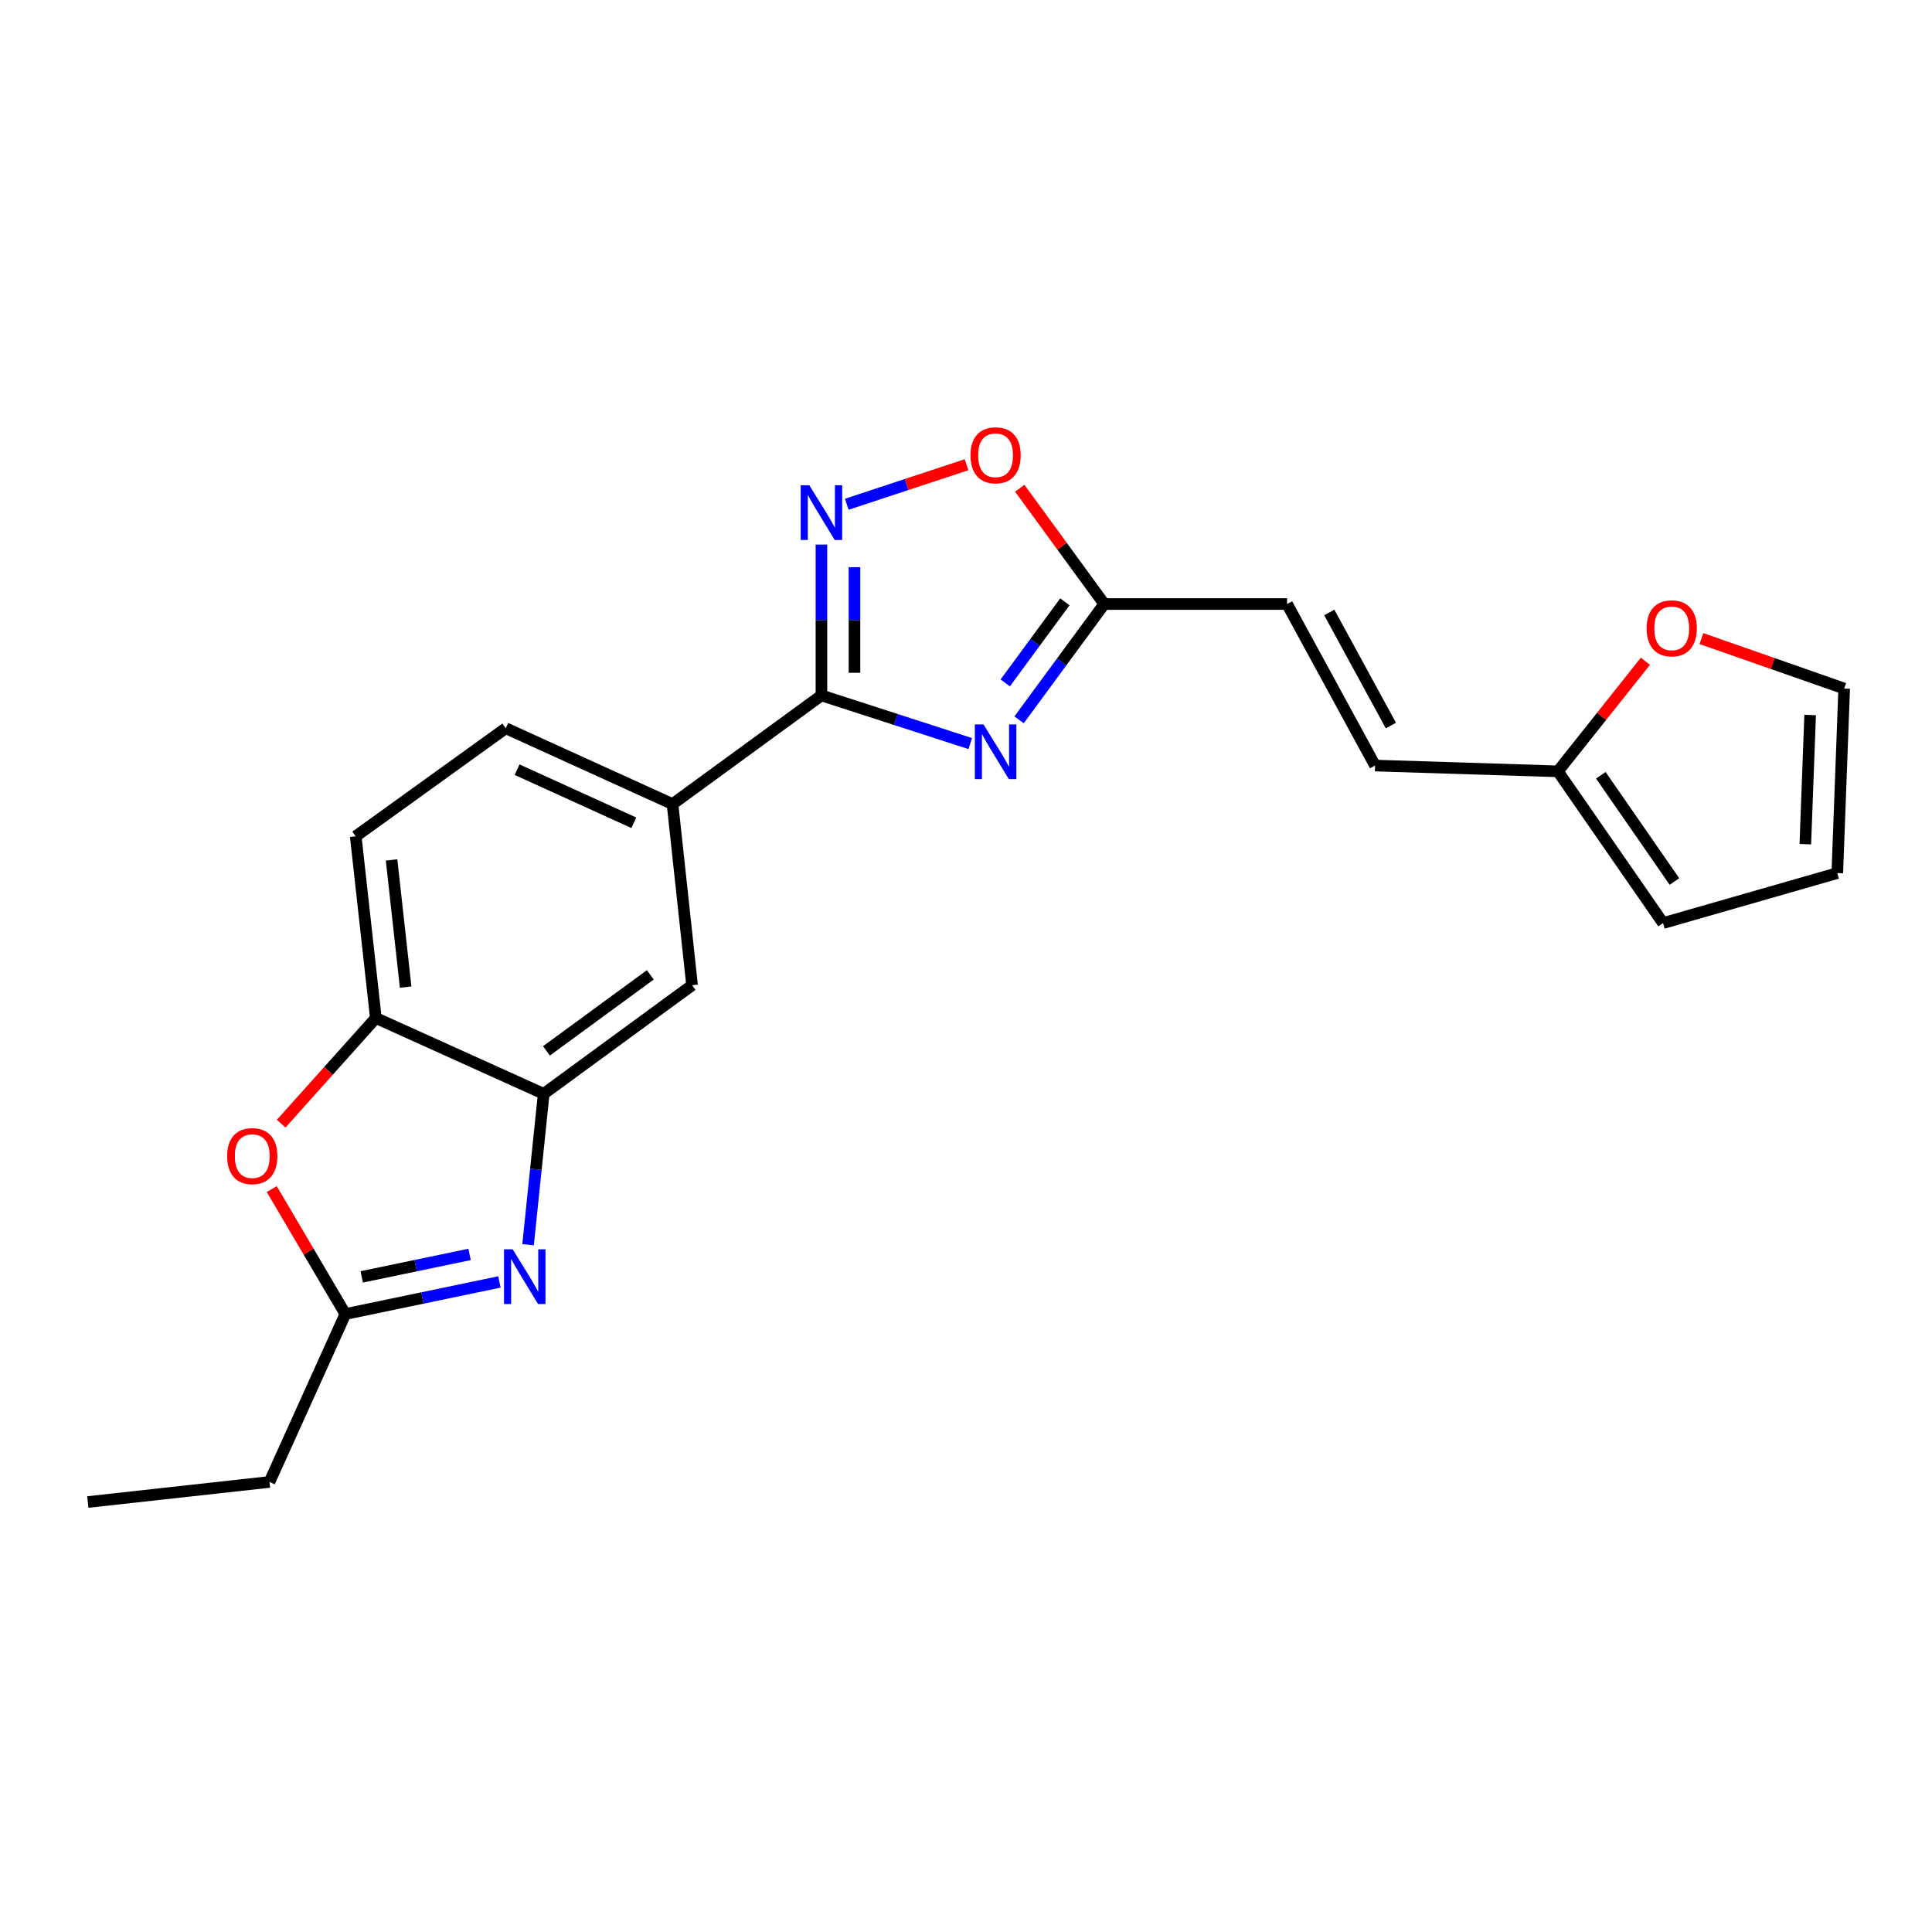 <?xml version='1.0' encoding='iso-8859-1'?>
<svg version='1.1' baseProfile='full'
              xmlns='http://www.w3.org/2000/svg'
                      xmlns:rdkit='http://www.rdkit.org/xml'
                      xmlns:xlink='http://www.w3.org/1999/xlink'
                  xml:space='preserve'
width='1000px' height='1000px' viewBox='0 0 1000 1000'>
<!-- END OF HEADER -->
<rect style='opacity:1.0;fill:#FFFFFF;stroke:none' width='1000' height='1000' x='0' y='0'> </rect>
<path class='bond-0' d='M 502.203,384.878 L 463.688,372.41' style='fill:none;fill-rule:evenodd;stroke:#0000FF;stroke-width:6px;stroke-linecap:butt;stroke-linejoin:miter;stroke-opacity:1' />
<path class='bond-0' d='M 463.688,372.41 L 425.173,359.942' style='fill:none;fill-rule:evenodd;stroke:#000000;stroke-width:6px;stroke-linecap:butt;stroke-linejoin:miter;stroke-opacity:1' />
<path class='bond-5' d='M 527.471,372.588 L 549.515,342.615' style='fill:none;fill-rule:evenodd;stroke:#0000FF;stroke-width:6px;stroke-linecap:butt;stroke-linejoin:miter;stroke-opacity:1' />
<path class='bond-5' d='M 549.515,342.615 L 571.559,312.642' style='fill:none;fill-rule:evenodd;stroke:#000000;stroke-width:6px;stroke-linecap:butt;stroke-linejoin:miter;stroke-opacity:1' />
<path class='bond-5' d='M 520.311,353.466 L 535.742,332.485' style='fill:none;fill-rule:evenodd;stroke:#0000FF;stroke-width:6px;stroke-linecap:butt;stroke-linejoin:miter;stroke-opacity:1' />
<path class='bond-5' d='M 535.742,332.485 L 551.173,311.504' style='fill:none;fill-rule:evenodd;stroke:#000000;stroke-width:6px;stroke-linecap:butt;stroke-linejoin:miter;stroke-opacity:1' />
<path class='bond-2' d='M 425.173,359.942 L 425.173,320.904' style='fill:none;fill-rule:evenodd;stroke:#000000;stroke-width:6px;stroke-linecap:butt;stroke-linejoin:miter;stroke-opacity:1' />
<path class='bond-2' d='M 425.173,320.904 L 425.173,281.866' style='fill:none;fill-rule:evenodd;stroke:#0000FF;stroke-width:6px;stroke-linecap:butt;stroke-linejoin:miter;stroke-opacity:1' />
<path class='bond-2' d='M 442.27,348.231 L 442.27,320.904' style='fill:none;fill-rule:evenodd;stroke:#000000;stroke-width:6px;stroke-linecap:butt;stroke-linejoin:miter;stroke-opacity:1' />
<path class='bond-2' d='M 442.27,320.904 L 442.27,293.577' style='fill:none;fill-rule:evenodd;stroke:#0000FF;stroke-width:6px;stroke-linecap:butt;stroke-linejoin:miter;stroke-opacity:1' />
<path class='bond-9' d='M 425.173,359.942 L 348.095,416.2' style='fill:none;fill-rule:evenodd;stroke:#000000;stroke-width:6px;stroke-linecap:butt;stroke-linejoin:miter;stroke-opacity:1' />
<path class='bond-1' d='M 273.329,644.259 L 277.374,605.213' style='fill:none;fill-rule:evenodd;stroke:#0000FF;stroke-width:6px;stroke-linecap:butt;stroke-linejoin:miter;stroke-opacity:1' />
<path class='bond-1' d='M 277.374,605.213 L 281.418,566.167' style='fill:none;fill-rule:evenodd;stroke:#000000;stroke-width:6px;stroke-linecap:butt;stroke-linejoin:miter;stroke-opacity:1' />
<path class='bond-4' d='M 258.505,663.53 L 218.633,671.838' style='fill:none;fill-rule:evenodd;stroke:#0000FF;stroke-width:6px;stroke-linecap:butt;stroke-linejoin:miter;stroke-opacity:1' />
<path class='bond-4' d='M 218.633,671.838 L 178.762,680.146' style='fill:none;fill-rule:evenodd;stroke:#000000;stroke-width:6px;stroke-linecap:butt;stroke-linejoin:miter;stroke-opacity:1' />
<path class='bond-4' d='M 243.056,649.285 L 215.146,655.1' style='fill:none;fill-rule:evenodd;stroke:#0000FF;stroke-width:6px;stroke-linecap:butt;stroke-linejoin:miter;stroke-opacity:1' />
<path class='bond-4' d='M 215.146,655.1 L 187.236,660.916' style='fill:none;fill-rule:evenodd;stroke:#000000;stroke-width:6px;stroke-linecap:butt;stroke-linejoin:miter;stroke-opacity:1' />
<path class='bond-22' d='M 438.286,261.01 L 469.285,250.773' style='fill:none;fill-rule:evenodd;stroke:#0000FF;stroke-width:6px;stroke-linecap:butt;stroke-linejoin:miter;stroke-opacity:1' />
<path class='bond-22' d='M 469.285,250.773 L 500.283,240.536' style='fill:none;fill-rule:evenodd;stroke:#FF0000;stroke-width:6px;stroke-linecap:butt;stroke-linejoin:miter;stroke-opacity:1' />
<path class='bond-3' d='M 281.418,566.167 L 358.211,509.947' style='fill:none;fill-rule:evenodd;stroke:#000000;stroke-width:6px;stroke-linecap:butt;stroke-linejoin:miter;stroke-opacity:1' />
<path class='bond-3' d='M 282.838,543.939 L 336.593,504.585' style='fill:none;fill-rule:evenodd;stroke:#000000;stroke-width:6px;stroke-linecap:butt;stroke-linejoin:miter;stroke-opacity:1' />
<path class='bond-23' d='M 281.418,566.167 L 194.529,526.911' style='fill:none;fill-rule:evenodd;stroke:#000000;stroke-width:6px;stroke-linecap:butt;stroke-linejoin:miter;stroke-opacity:1' />
<path class='bond-20' d='M 178.762,680.146 L 139.487,767.054' style='fill:none;fill-rule:evenodd;stroke:#000000;stroke-width:6px;stroke-linecap:butt;stroke-linejoin:miter;stroke-opacity:1' />
<path class='bond-25' d='M 178.762,680.146 L 159.711,647.804' style='fill:none;fill-rule:evenodd;stroke:#000000;stroke-width:6px;stroke-linecap:butt;stroke-linejoin:miter;stroke-opacity:1' />
<path class='bond-25' d='M 159.711,647.804 L 140.66,615.462' style='fill:none;fill-rule:evenodd;stroke:#FF0000;stroke-width:6px;stroke-linecap:butt;stroke-linejoin:miter;stroke-opacity:1' />
<path class='bond-7' d='M 571.559,312.642 L 549.692,282.68' style='fill:none;fill-rule:evenodd;stroke:#000000;stroke-width:6px;stroke-linecap:butt;stroke-linejoin:miter;stroke-opacity:1' />
<path class='bond-7' d='M 549.692,282.68 L 527.825,252.718' style='fill:none;fill-rule:evenodd;stroke:#FF0000;stroke-width:6px;stroke-linecap:butt;stroke-linejoin:miter;stroke-opacity:1' />
<path class='bond-12' d='M 571.559,312.642 L 666.19,312.642' style='fill:none;fill-rule:evenodd;stroke:#000000;stroke-width:6px;stroke-linecap:butt;stroke-linejoin:miter;stroke-opacity:1' />
<path class='bond-6' d='M 145.539,581.611 L 170.034,554.261' style='fill:none;fill-rule:evenodd;stroke:#FF0000;stroke-width:6px;stroke-linecap:butt;stroke-linejoin:miter;stroke-opacity:1' />
<path class='bond-6' d='M 170.034,554.261 L 194.529,526.911' style='fill:none;fill-rule:evenodd;stroke:#000000;stroke-width:6px;stroke-linecap:butt;stroke-linejoin:miter;stroke-opacity:1' />
<path class='bond-8' d='M 194.529,526.911 L 184.119,432.87' style='fill:none;fill-rule:evenodd;stroke:#000000;stroke-width:6px;stroke-linecap:butt;stroke-linejoin:miter;stroke-opacity:1' />
<path class='bond-8' d='M 209.96,510.924 L 202.673,445.095' style='fill:none;fill-rule:evenodd;stroke:#000000;stroke-width:6px;stroke-linecap:butt;stroke-linejoin:miter;stroke-opacity:1' />
<path class='bond-10' d='M 348.095,416.2 L 358.211,509.947' style='fill:none;fill-rule:evenodd;stroke:#000000;stroke-width:6px;stroke-linecap:butt;stroke-linejoin:miter;stroke-opacity:1' />
<path class='bond-18' d='M 348.095,416.2 L 261.785,376.935' style='fill:none;fill-rule:evenodd;stroke:#000000;stroke-width:6px;stroke-linecap:butt;stroke-linejoin:miter;stroke-opacity:1' />
<path class='bond-18' d='M 328.069,425.872 L 267.652,398.387' style='fill:none;fill-rule:evenodd;stroke:#000000;stroke-width:6px;stroke-linecap:butt;stroke-linejoin:miter;stroke-opacity:1' />
<path class='bond-11' d='M 806.364,399.237 L 711.734,396.254' style='fill:none;fill-rule:evenodd;stroke:#000000;stroke-width:6px;stroke-linecap:butt;stroke-linejoin:miter;stroke-opacity:1' />
<path class='bond-14' d='M 806.364,399.237 L 829.014,370.752' style='fill:none;fill-rule:evenodd;stroke:#000000;stroke-width:6px;stroke-linecap:butt;stroke-linejoin:miter;stroke-opacity:1' />
<path class='bond-14' d='M 829.014,370.752 L 851.663,342.268' style='fill:none;fill-rule:evenodd;stroke:#FF0000;stroke-width:6px;stroke-linecap:butt;stroke-linejoin:miter;stroke-opacity:1' />
<path class='bond-15' d='M 806.364,399.237 L 860.798,477.787' style='fill:none;fill-rule:evenodd;stroke:#000000;stroke-width:6px;stroke-linecap:butt;stroke-linejoin:miter;stroke-opacity:1' />
<path class='bond-15' d='M 828.582,401.281 L 866.686,456.266' style='fill:none;fill-rule:evenodd;stroke:#000000;stroke-width:6px;stroke-linecap:butt;stroke-linejoin:miter;stroke-opacity:1' />
<path class='bond-13' d='M 666.19,312.642 L 711.734,396.254' style='fill:none;fill-rule:evenodd;stroke:#000000;stroke-width:6px;stroke-linecap:butt;stroke-linejoin:miter;stroke-opacity:1' />
<path class='bond-13' d='M 688.035,317.005 L 719.916,375.534' style='fill:none;fill-rule:evenodd;stroke:#000000;stroke-width:6px;stroke-linecap:butt;stroke-linejoin:miter;stroke-opacity:1' />
<path class='bond-16' d='M 880.646,330.52 L 917.596,343.455' style='fill:none;fill-rule:evenodd;stroke:#FF0000;stroke-width:6px;stroke-linecap:butt;stroke-linejoin:miter;stroke-opacity:1' />
<path class='bond-16' d='M 917.596,343.455 L 954.545,356.39' style='fill:none;fill-rule:evenodd;stroke:#000000;stroke-width:6px;stroke-linecap:butt;stroke-linejoin:miter;stroke-opacity:1' />
<path class='bond-19' d='M 860.798,477.787 L 950.984,451.904' style='fill:none;fill-rule:evenodd;stroke:#000000;stroke-width:6px;stroke-linecap:butt;stroke-linejoin:miter;stroke-opacity:1' />
<path class='bond-24' d='M 954.545,356.39 L 950.984,451.904' style='fill:none;fill-rule:evenodd;stroke:#000000;stroke-width:6px;stroke-linecap:butt;stroke-linejoin:miter;stroke-opacity:1' />
<path class='bond-24' d='M 936.926,370.08 L 934.433,436.94' style='fill:none;fill-rule:evenodd;stroke:#000000;stroke-width:6px;stroke-linecap:butt;stroke-linejoin:miter;stroke-opacity:1' />
<path class='bond-17' d='M 184.119,432.87 L 261.785,376.935' style='fill:none;fill-rule:evenodd;stroke:#000000;stroke-width:6px;stroke-linecap:butt;stroke-linejoin:miter;stroke-opacity:1' />
<path class='bond-21' d='M 139.487,767.054 L 45.455,777.445' style='fill:none;fill-rule:evenodd;stroke:#000000;stroke-width:6px;stroke-linecap:butt;stroke-linejoin:miter;stroke-opacity:1' />
<path  class='atom-0' d='M 509.051 374.961
L 518.331 389.961
Q 519.251 391.441, 520.731 394.121
Q 522.211 396.801, 522.291 396.961
L 522.291 374.961
L 526.051 374.961
L 526.051 403.281
L 522.171 403.281
L 512.211 386.881
Q 511.051 384.961, 509.811 382.761
Q 508.611 380.561, 508.251 379.881
L 508.251 403.281
L 504.571 403.281
L 504.571 374.961
L 509.051 374.961
' fill='#0000FF'/>
<path  class='atom-2' d='M 265.356 646.638
L 274.636 661.638
Q 275.556 663.118, 277.036 665.798
Q 278.516 668.478, 278.596 668.638
L 278.596 646.638
L 282.356 646.638
L 282.356 674.958
L 278.476 674.958
L 268.516 658.558
Q 267.356 656.638, 266.116 654.438
Q 264.916 652.238, 264.556 651.558
L 264.556 674.958
L 260.876 674.958
L 260.876 646.638
L 265.356 646.638
' fill='#0000FF'/>
<path  class='atom-3' d='M 418.913 251.181
L 428.193 266.181
Q 429.113 267.661, 430.593 270.341
Q 432.073 273.021, 432.153 273.181
L 432.153 251.181
L 435.913 251.181
L 435.913 279.501
L 432.033 279.501
L 422.073 263.101
Q 420.913 261.181, 419.673 258.981
Q 418.473 256.781, 418.113 256.101
L 418.113 279.501
L 414.433 279.501
L 414.433 251.181
L 418.913 251.181
' fill='#0000FF'/>
<path  class='atom-7' d='M 117.568 598.408
Q 117.568 591.608, 120.928 587.808
Q 124.288 584.008, 130.568 584.008
Q 136.848 584.008, 140.208 587.808
Q 143.568 591.608, 143.568 598.408
Q 143.568 605.288, 140.168 609.208
Q 136.768 613.088, 130.568 613.088
Q 124.328 613.088, 120.928 609.208
Q 117.568 605.328, 117.568 598.408
M 130.568 609.888
Q 134.888 609.888, 137.208 607.008
Q 139.568 604.088, 139.568 598.408
Q 139.568 592.848, 137.208 590.048
Q 134.888 587.208, 130.568 587.208
Q 126.248 587.208, 123.888 590.008
Q 121.568 592.808, 121.568 598.408
Q 121.568 604.128, 123.888 607.008
Q 126.248 609.888, 130.568 609.888
' fill='#FF0000'/>
<path  class='atom-8' d='M 502.311 235.653
Q 502.311 228.853, 505.671 225.053
Q 509.031 221.253, 515.311 221.253
Q 521.591 221.253, 524.951 225.053
Q 528.311 228.853, 528.311 235.653
Q 528.311 242.533, 524.911 246.453
Q 521.511 250.333, 515.311 250.333
Q 509.071 250.333, 505.671 246.453
Q 502.311 242.573, 502.311 235.653
M 515.311 247.133
Q 519.631 247.133, 521.951 244.253
Q 524.311 241.333, 524.311 235.653
Q 524.311 230.093, 521.951 227.293
Q 519.631 224.453, 515.311 224.453
Q 510.991 224.453, 508.631 227.253
Q 506.311 230.053, 506.311 235.653
Q 506.311 241.373, 508.631 244.253
Q 510.991 247.133, 515.311 247.133
' fill='#FF0000'/>
<path  class='atom-15' d='M 852.281 325.221
Q 852.281 318.421, 855.641 314.621
Q 859.001 310.821, 865.281 310.821
Q 871.561 310.821, 874.921 314.621
Q 878.281 318.421, 878.281 325.221
Q 878.281 332.101, 874.881 336.021
Q 871.481 339.901, 865.281 339.901
Q 859.041 339.901, 855.641 336.021
Q 852.281 332.141, 852.281 325.221
M 865.281 336.701
Q 869.601 336.701, 871.921 333.821
Q 874.281 330.901, 874.281 325.221
Q 874.281 319.661, 871.921 316.861
Q 869.601 314.021, 865.281 314.021
Q 860.961 314.021, 858.601 316.821
Q 856.281 319.621, 856.281 325.221
Q 856.281 330.941, 858.601 333.821
Q 860.961 336.701, 865.281 336.701
' fill='#FF0000'/>
</svg>
